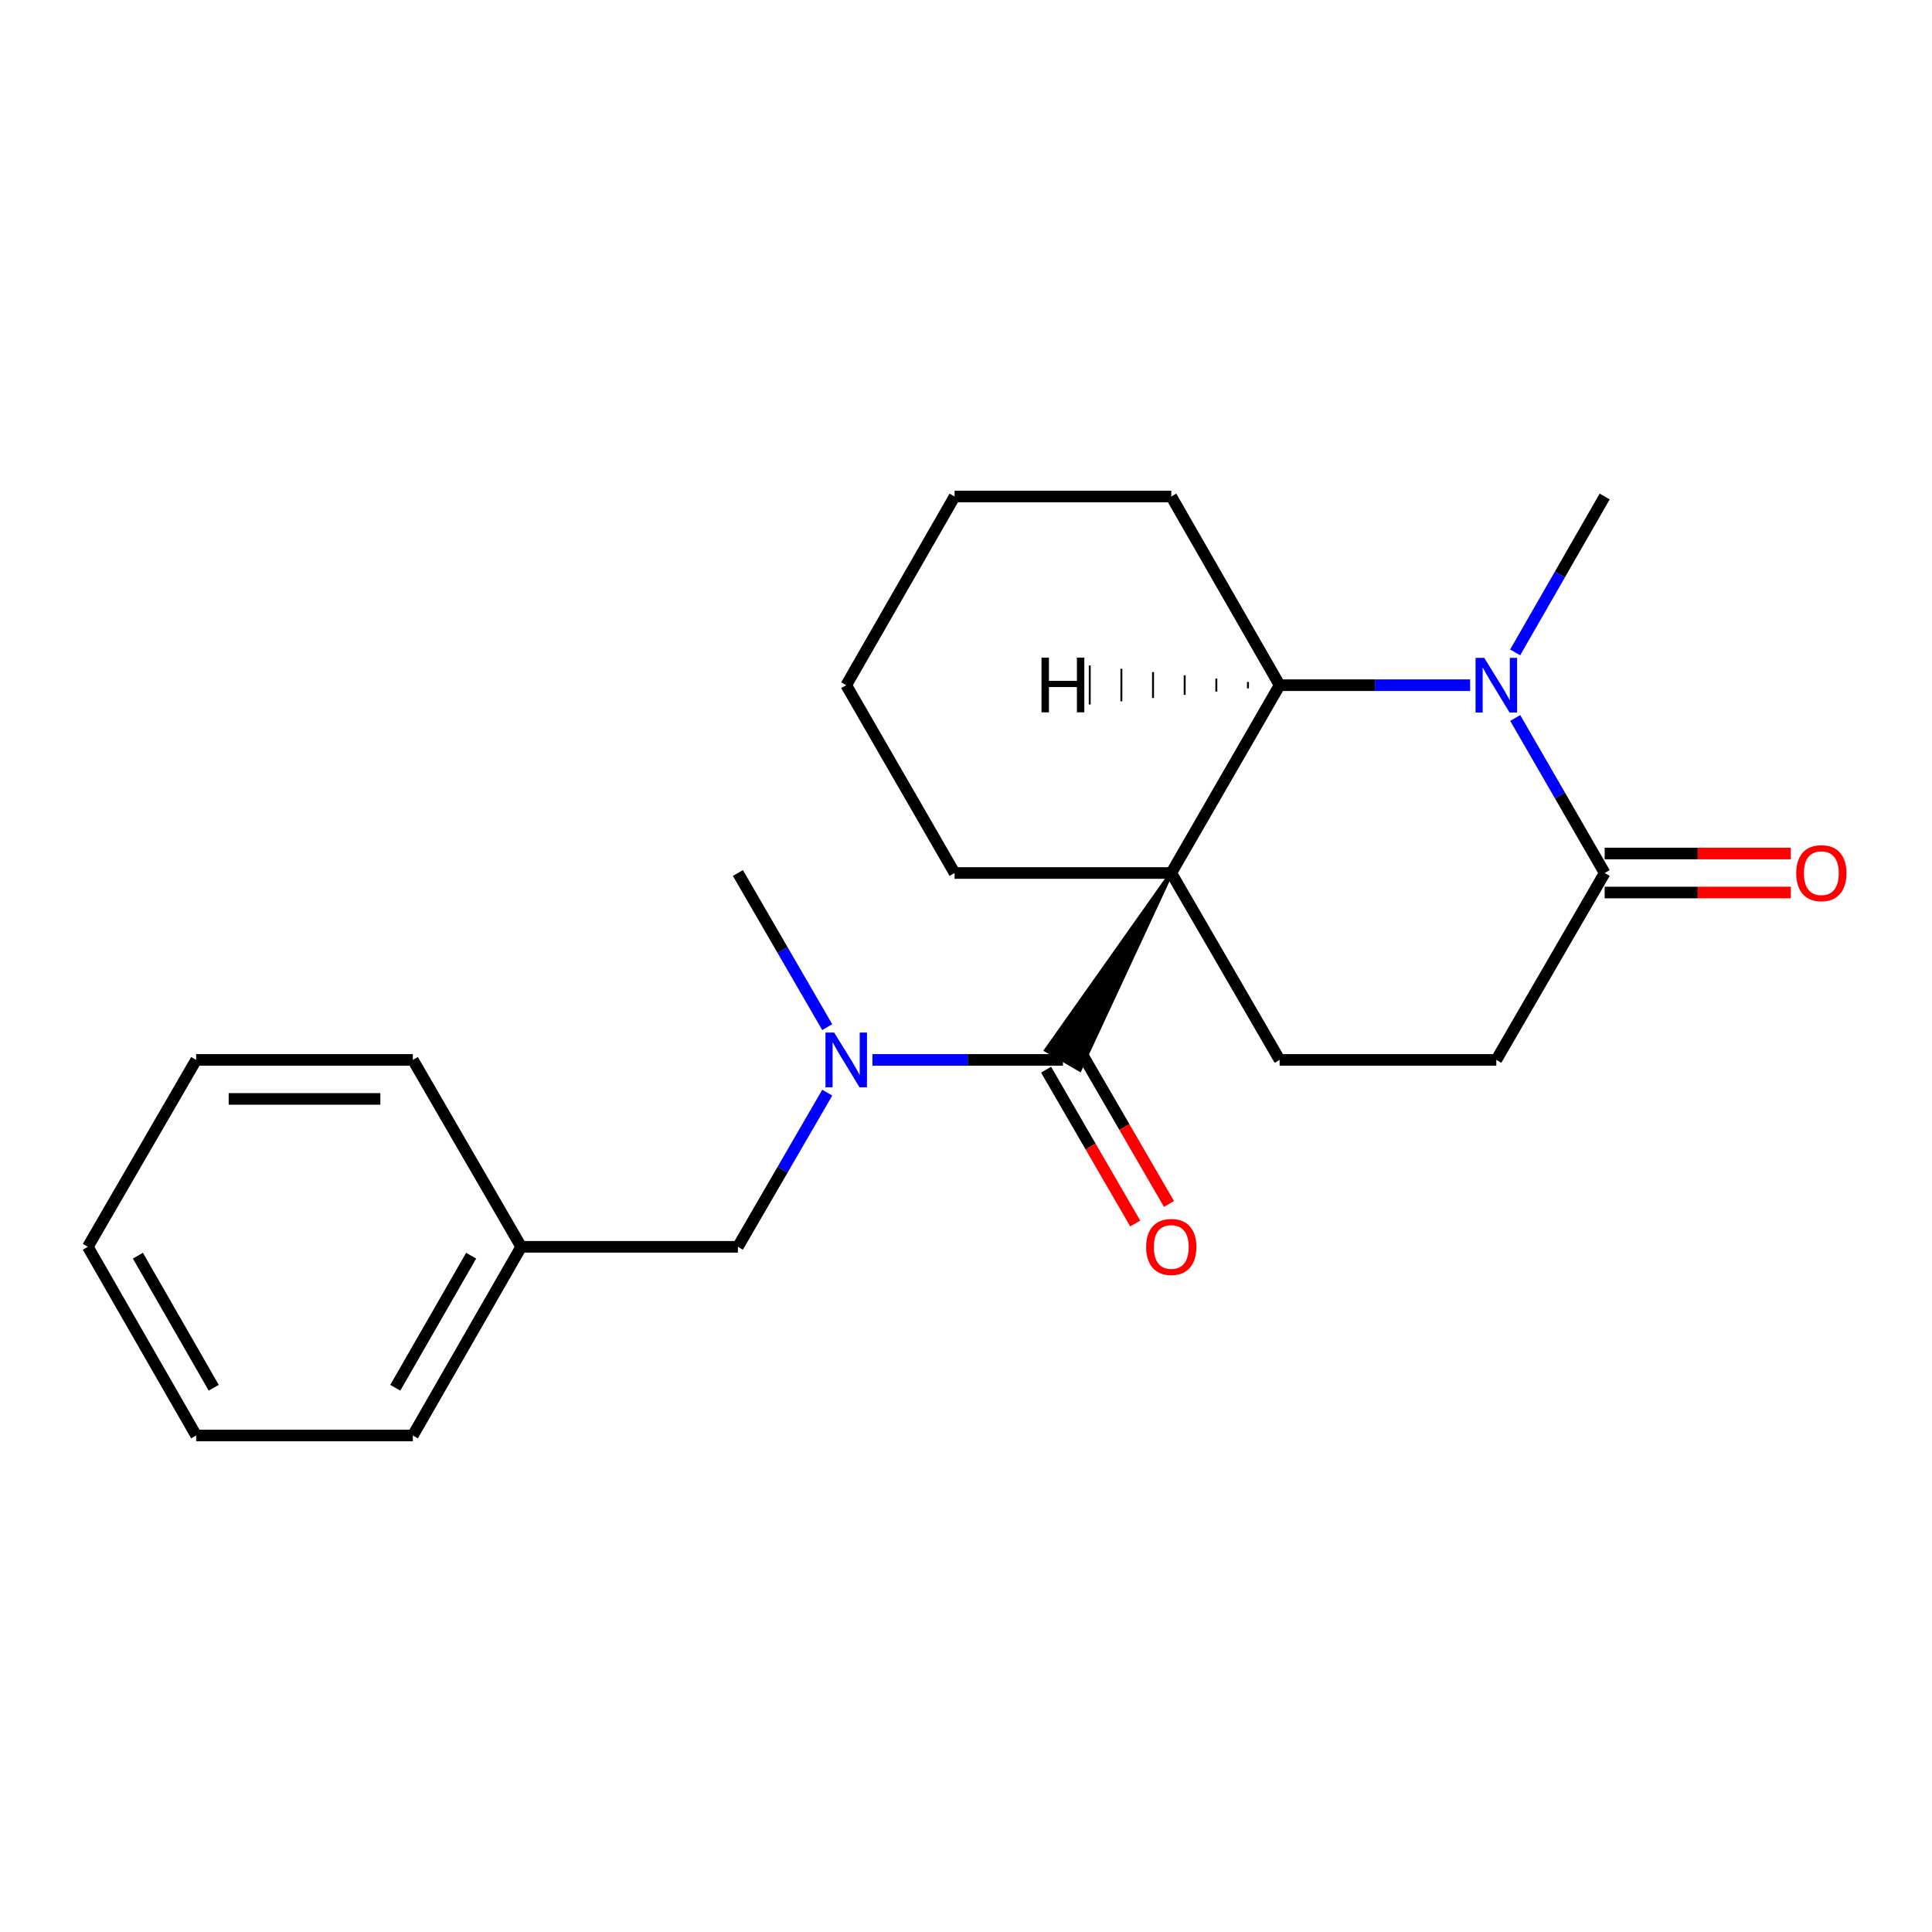 <?xml version='1.0' encoding='iso-8859-1'?>
<svg version='1.1' baseProfile='full'
              xmlns='http://www.w3.org/2000/svg'
                      xmlns:rdkit='http://www.rdkit.org/xml'
                      xmlns:xlink='http://www.w3.org/1999/xlink'
                  xml:space='preserve'
width='1000px' height='1000px' viewBox='0 0 1000 1000'>
<!-- END OF HEADER -->
<rect style='opacity:1.0;fill:#FFFFFF;stroke:none' width='1000' height='1000' x='0' y='0'> </rect>
<path class='bond-0' d='M 606.248,451.869 L 541.442,543.54 L 558.91,553.665 Z' style='fill:#000000;fill-rule:evenodd;fill-opacity:1;stroke:#000000;stroke-width:2px;stroke-linecap:butt;stroke-linejoin:miter;stroke-opacity:1;' />
<path class='bond-2' d='M 606.248,451.869 L 662.332,354.653' style='fill:none;fill-rule:evenodd;stroke:#000000;stroke-width:6px;stroke-linecap:butt;stroke-linejoin:miter;stroke-opacity:1' />
<path class='bond-5' d='M 606.248,451.869 L 662.332,548.602' style='fill:none;fill-rule:evenodd;stroke:#000000;stroke-width:6px;stroke-linecap:butt;stroke-linejoin:miter;stroke-opacity:1' />
<path class='bond-10' d='M 606.248,451.869 L 494.092,451.869' style='fill:none;fill-rule:evenodd;stroke:#000000;stroke-width:6px;stroke-linecap:butt;stroke-linejoin:miter;stroke-opacity:1' />
<path class='bond-4' d='M 550.176,548.602 L 500.864,548.602' style='fill:none;fill-rule:evenodd;stroke:#000000;stroke-width:6px;stroke-linecap:butt;stroke-linejoin:miter;stroke-opacity:1' />
<path class='bond-4' d='M 500.864,548.602 L 451.552,548.602' style='fill:none;fill-rule:evenodd;stroke:#0000FF;stroke-width:6px;stroke-linecap:butt;stroke-linejoin:miter;stroke-opacity:1' />
<path class='bond-6' d='M 541.442,553.665 L 564.518,593.479' style='fill:none;fill-rule:evenodd;stroke:#000000;stroke-width:6px;stroke-linecap:butt;stroke-linejoin:miter;stroke-opacity:1' />
<path class='bond-6' d='M 564.518,593.479 L 587.594,633.294' style='fill:none;fill-rule:evenodd;stroke:#FF0000;stroke-width:6px;stroke-linecap:butt;stroke-linejoin:miter;stroke-opacity:1' />
<path class='bond-6' d='M 558.91,543.54 L 581.986,583.355' style='fill:none;fill-rule:evenodd;stroke:#000000;stroke-width:6px;stroke-linecap:butt;stroke-linejoin:miter;stroke-opacity:1' />
<path class='bond-6' d='M 581.986,583.355 L 605.062,623.169' style='fill:none;fill-rule:evenodd;stroke:#FF0000;stroke-width:6px;stroke-linecap:butt;stroke-linejoin:miter;stroke-opacity:1' />
<path class='bond-1' d='M 760.945,354.653 L 711.639,354.653' style='fill:none;fill-rule:evenodd;stroke:#0000FF;stroke-width:6px;stroke-linecap:butt;stroke-linejoin:miter;stroke-opacity:1' />
<path class='bond-1' d='M 711.639,354.653 L 662.332,354.653' style='fill:none;fill-rule:evenodd;stroke:#000000;stroke-width:6px;stroke-linecap:butt;stroke-linejoin:miter;stroke-opacity:1' />
<path class='bond-11' d='M 784.237,337.677 L 807.405,297.333' style='fill:none;fill-rule:evenodd;stroke:#0000FF;stroke-width:6px;stroke-linecap:butt;stroke-linejoin:miter;stroke-opacity:1' />
<path class='bond-11' d='M 807.405,297.333 L 830.573,256.989' style='fill:none;fill-rule:evenodd;stroke:#000000;stroke-width:6px;stroke-linecap:butt;stroke-linejoin:miter;stroke-opacity:1' />
<path class='bond-23' d='M 784.276,371.619 L 807.425,411.744' style='fill:none;fill-rule:evenodd;stroke:#0000FF;stroke-width:6px;stroke-linecap:butt;stroke-linejoin:miter;stroke-opacity:1' />
<path class='bond-23' d='M 807.425,411.744 L 830.573,451.869' style='fill:none;fill-rule:evenodd;stroke:#000000;stroke-width:6px;stroke-linecap:butt;stroke-linejoin:miter;stroke-opacity:1' />
<path class='bond-13' d='M 662.332,354.653 L 606.248,256.989' style='fill:none;fill-rule:evenodd;stroke:#000000;stroke-width:6px;stroke-linecap:butt;stroke-linejoin:miter;stroke-opacity:1' />
<path class='bond-25' d='M 645.953,352.954 L 645.95,356.319' style='fill:none;fill-rule:evenodd;stroke:#000000;stroke-width:1.0px;stroke-linecap:butt;stroke-linejoin:miter;stroke-opacity:1' />
<path class='bond-25' d='M 629.574,351.255 L 629.568,357.985' style='fill:none;fill-rule:evenodd;stroke:#000000;stroke-width:1.0px;stroke-linecap:butt;stroke-linejoin:miter;stroke-opacity:1' />
<path class='bond-25' d='M 613.196,349.557 L 613.186,359.652' style='fill:none;fill-rule:evenodd;stroke:#000000;stroke-width:1.0px;stroke-linecap:butt;stroke-linejoin:miter;stroke-opacity:1' />
<path class='bond-25' d='M 596.817,347.858 L 596.803,361.318' style='fill:none;fill-rule:evenodd;stroke:#000000;stroke-width:1.0px;stroke-linecap:butt;stroke-linejoin:miter;stroke-opacity:1' />
<path class='bond-25' d='M 580.438,346.159 L 580.421,362.984' style='fill:none;fill-rule:evenodd;stroke:#000000;stroke-width:1.0px;stroke-linecap:butt;stroke-linejoin:miter;stroke-opacity:1' />
<path class='bond-25' d='M 564.059,344.46 L 564.039,364.65' style='fill:none;fill-rule:evenodd;stroke:#000000;stroke-width:1.0px;stroke-linecap:butt;stroke-linejoin:miter;stroke-opacity:1' />
<path class='bond-3' d='M 830.573,451.869 L 774.489,548.602' style='fill:none;fill-rule:evenodd;stroke:#000000;stroke-width:6px;stroke-linecap:butt;stroke-linejoin:miter;stroke-opacity:1' />
<path class='bond-9' d='M 830.573,461.964 L 878.749,461.964' style='fill:none;fill-rule:evenodd;stroke:#000000;stroke-width:6px;stroke-linecap:butt;stroke-linejoin:miter;stroke-opacity:1' />
<path class='bond-9' d='M 878.749,461.964 L 926.925,461.964' style='fill:none;fill-rule:evenodd;stroke:#FF0000;stroke-width:6px;stroke-linecap:butt;stroke-linejoin:miter;stroke-opacity:1' />
<path class='bond-9' d='M 830.573,441.774 L 878.749,441.774' style='fill:none;fill-rule:evenodd;stroke:#000000;stroke-width:6px;stroke-linecap:butt;stroke-linejoin:miter;stroke-opacity:1' />
<path class='bond-9' d='M 878.749,441.774 L 926.925,441.774' style='fill:none;fill-rule:evenodd;stroke:#FF0000;stroke-width:6px;stroke-linecap:butt;stroke-linejoin:miter;stroke-opacity:1' />
<path class='bond-8' d='M 428.181,565.558 L 405.058,605.452' style='fill:none;fill-rule:evenodd;stroke:#0000FF;stroke-width:6px;stroke-linecap:butt;stroke-linejoin:miter;stroke-opacity:1' />
<path class='bond-8' d='M 405.058,605.452 L 381.935,645.347' style='fill:none;fill-rule:evenodd;stroke:#000000;stroke-width:6px;stroke-linecap:butt;stroke-linejoin:miter;stroke-opacity:1' />
<path class='bond-14' d='M 428.18,531.647 L 405.058,491.758' style='fill:none;fill-rule:evenodd;stroke:#0000FF;stroke-width:6px;stroke-linecap:butt;stroke-linejoin:miter;stroke-opacity:1' />
<path class='bond-14' d='M 405.058,491.758 L 381.935,451.869' style='fill:none;fill-rule:evenodd;stroke:#000000;stroke-width:6px;stroke-linecap:butt;stroke-linejoin:miter;stroke-opacity:1' />
<path class='bond-7' d='M 662.332,548.602 L 774.489,548.602' style='fill:none;fill-rule:evenodd;stroke:#000000;stroke-width:6px;stroke-linecap:butt;stroke-linejoin:miter;stroke-opacity:1' />
<path class='bond-12' d='M 381.935,645.347 L 269.779,645.347' style='fill:none;fill-rule:evenodd;stroke:#000000;stroke-width:6px;stroke-linecap:butt;stroke-linejoin:miter;stroke-opacity:1' />
<path class='bond-17' d='M 494.092,451.869 L 438.008,354.653' style='fill:none;fill-rule:evenodd;stroke:#000000;stroke-width:6px;stroke-linecap:butt;stroke-linejoin:miter;stroke-opacity:1' />
<path class='bond-15' d='M 269.779,645.347 L 213.695,743.011' style='fill:none;fill-rule:evenodd;stroke:#000000;stroke-width:6px;stroke-linecap:butt;stroke-linejoin:miter;stroke-opacity:1' />
<path class='bond-15' d='M 243.858,649.942 L 204.599,718.307' style='fill:none;fill-rule:evenodd;stroke:#000000;stroke-width:6px;stroke-linecap:butt;stroke-linejoin:miter;stroke-opacity:1' />
<path class='bond-16' d='M 269.779,645.347 L 213.695,548.602' style='fill:none;fill-rule:evenodd;stroke:#000000;stroke-width:6px;stroke-linecap:butt;stroke-linejoin:miter;stroke-opacity:1' />
<path class='bond-22' d='M 606.248,256.989 L 494.092,256.989' style='fill:none;fill-rule:evenodd;stroke:#000000;stroke-width:6px;stroke-linecap:butt;stroke-linejoin:miter;stroke-opacity:1' />
<path class='bond-20' d='M 213.695,743.011 L 101.538,743.011' style='fill:none;fill-rule:evenodd;stroke:#000000;stroke-width:6px;stroke-linecap:butt;stroke-linejoin:miter;stroke-opacity:1' />
<path class='bond-19' d='M 213.695,548.602 L 101.538,548.602' style='fill:none;fill-rule:evenodd;stroke:#000000;stroke-width:6px;stroke-linecap:butt;stroke-linejoin:miter;stroke-opacity:1' />
<path class='bond-19' d='M 196.871,568.792 L 118.362,568.792' style='fill:none;fill-rule:evenodd;stroke:#000000;stroke-width:6px;stroke-linecap:butt;stroke-linejoin:miter;stroke-opacity:1' />
<path class='bond-18' d='M 438.008,354.653 L 494.092,256.989' style='fill:none;fill-rule:evenodd;stroke:#000000;stroke-width:6px;stroke-linecap:butt;stroke-linejoin:miter;stroke-opacity:1' />
<path class='bond-21' d='M 101.538,548.602 L 45.455,645.347' style='fill:none;fill-rule:evenodd;stroke:#000000;stroke-width:6px;stroke-linecap:butt;stroke-linejoin:miter;stroke-opacity:1' />
<path class='bond-24' d='M 101.538,743.011 L 45.455,645.347' style='fill:none;fill-rule:evenodd;stroke:#000000;stroke-width:6px;stroke-linecap:butt;stroke-linejoin:miter;stroke-opacity:1' />
<path class='bond-24' d='M 110.635,718.307 L 71.376,649.942' style='fill:none;fill-rule:evenodd;stroke:#000000;stroke-width:6px;stroke-linecap:butt;stroke-linejoin:miter;stroke-opacity:1' />
<path  class='atom-2' d='M 768.229 340.493
L 777.509 355.493
Q 778.429 356.973, 779.909 359.653
Q 781.389 362.333, 781.469 362.493
L 781.469 340.493
L 785.229 340.493
L 785.229 368.813
L 781.349 368.813
L 771.389 352.413
Q 770.229 350.493, 768.989 348.293
Q 767.789 346.093, 767.429 345.413
L 767.429 368.813
L 763.749 368.813
L 763.749 340.493
L 768.229 340.493
' fill='#0000FF'/>
<path  class='atom-5' d='M 431.748 534.442
L 441.028 549.442
Q 441.948 550.922, 443.428 553.602
Q 444.908 556.282, 444.988 556.442
L 444.988 534.442
L 448.748 534.442
L 448.748 562.762
L 444.868 562.762
L 434.908 546.362
Q 433.748 544.442, 432.508 542.242
Q 431.308 540.042, 430.948 539.362
L 430.948 562.762
L 427.268 562.762
L 427.268 534.442
L 431.748 534.442
' fill='#0000FF'/>
<path  class='atom-7' d='M 593.248 645.427
Q 593.248 638.627, 596.608 634.827
Q 599.968 631.027, 606.248 631.027
Q 612.528 631.027, 615.888 634.827
Q 619.248 638.627, 619.248 645.427
Q 619.248 652.307, 615.848 656.227
Q 612.448 660.107, 606.248 660.107
Q 600.008 660.107, 596.608 656.227
Q 593.248 652.347, 593.248 645.427
M 606.248 656.907
Q 610.568 656.907, 612.888 654.027
Q 615.248 651.107, 615.248 645.427
Q 615.248 639.867, 612.888 637.067
Q 610.568 634.227, 606.248 634.227
Q 601.928 634.227, 599.568 637.027
Q 597.248 639.827, 597.248 645.427
Q 597.248 651.147, 599.568 654.027
Q 601.928 656.907, 606.248 656.907
' fill='#FF0000'/>
<path  class='atom-10' d='M 929.729 451.949
Q 929.729 445.149, 933.089 441.349
Q 936.449 437.549, 942.729 437.549
Q 949.009 437.549, 952.369 441.349
Q 955.729 445.149, 955.729 451.949
Q 955.729 458.829, 952.329 462.749
Q 948.929 466.629, 942.729 466.629
Q 936.489 466.629, 933.089 462.749
Q 929.729 458.869, 929.729 451.949
M 942.729 463.429
Q 947.049 463.429, 949.369 460.549
Q 951.729 457.629, 951.729 451.949
Q 951.729 446.389, 949.369 443.589
Q 947.049 440.749, 942.729 440.749
Q 938.409 440.749, 936.049 443.549
Q 933.729 446.349, 933.729 451.949
Q 933.729 457.669, 936.049 460.549
Q 938.409 463.429, 942.729 463.429
' fill='#FF0000'/>
<path  class='atom-23' d='M 539.085 340.381
L 542.925 340.381
L 542.925 352.421
L 557.405 352.421
L 557.405 340.381
L 561.245 340.381
L 561.245 368.701
L 557.405 368.701
L 557.405 355.621
L 542.925 355.621
L 542.925 368.701
L 539.085 368.701
L 539.085 340.381
' fill='#000000'/>
</svg>
